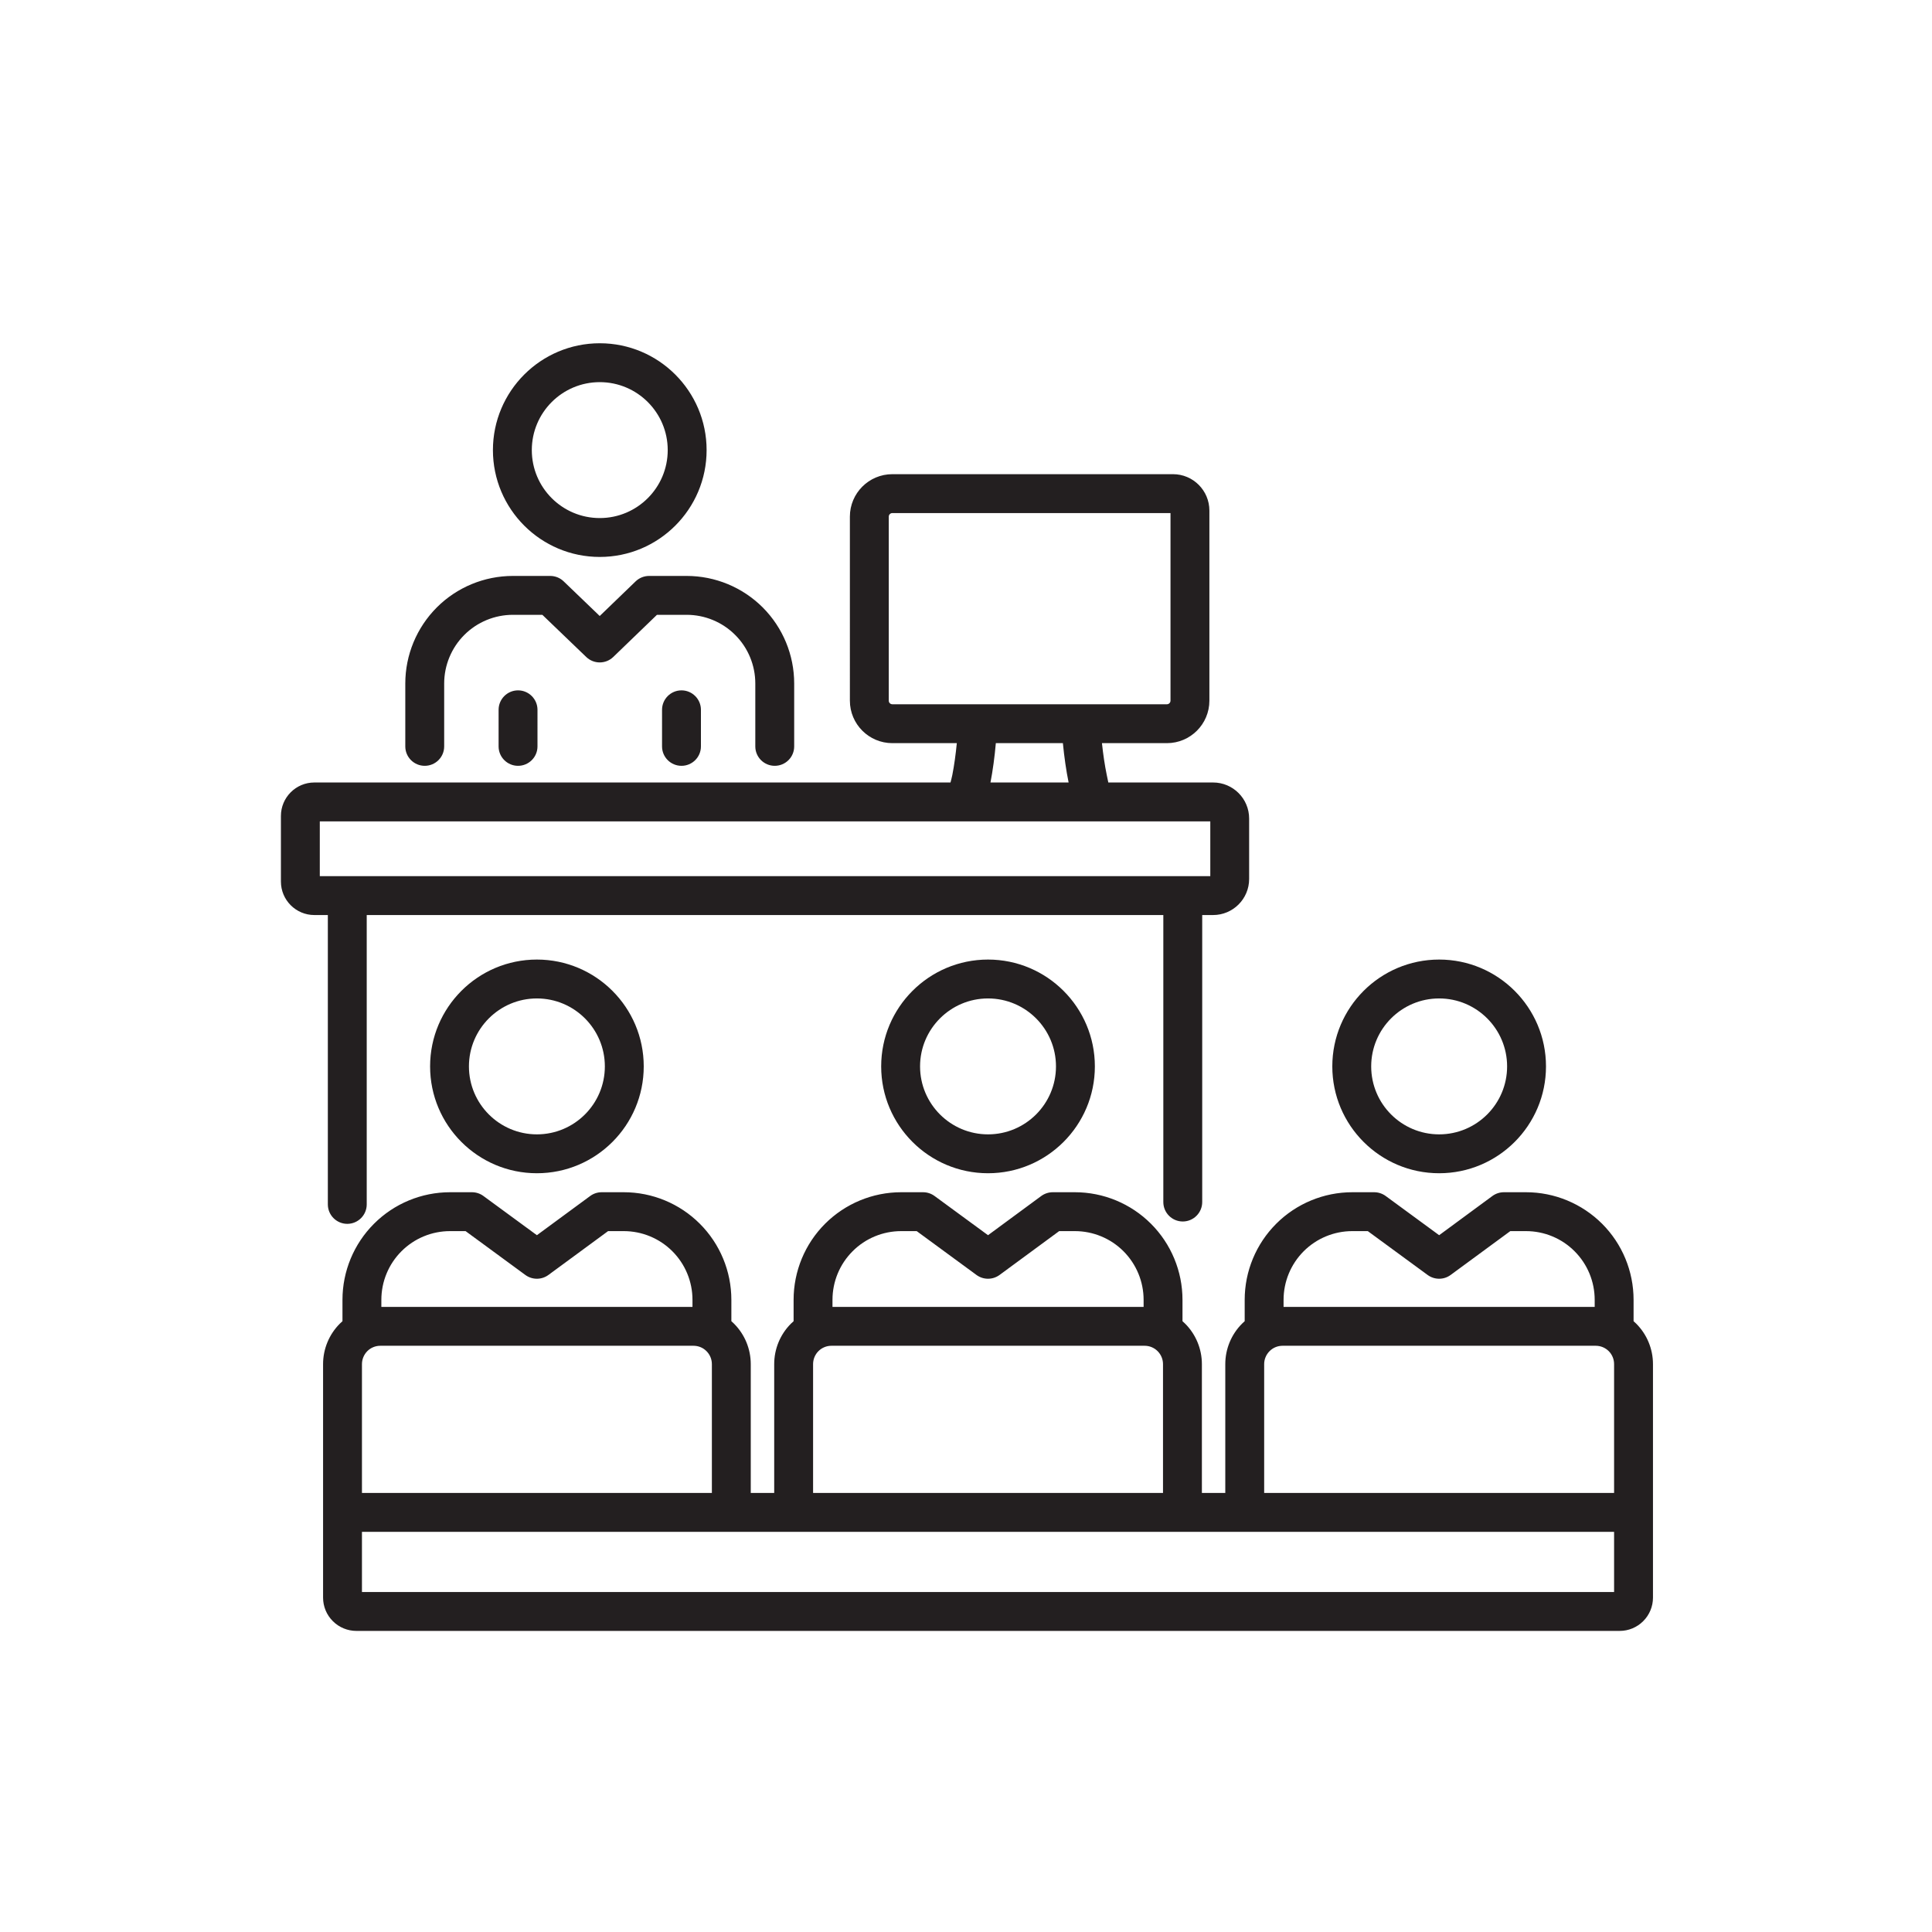<?xml version="1.0" encoding="UTF-8" standalone="no"?>
<svg xmlns="http://www.w3.org/2000/svg" xmlns:svg="http://www.w3.org/2000/svg" version="1.1" id="svg2" width="56.693" height="56.693" viewBox="0 0 56.693 56.693">
  <defs id="defs6">
    <clipPath id="clipPath16">
      <path d="M 0,42.52 H 42.52 V 0 H 0 Z" id="path14"></path>
    </clipPath>
  </defs>
  <g id="g8" transform="matrix(1.333,0,0,-1.333,0,56.693)">
    <g id="g10">
      <g id="g12" clip-path="url(#clipPath16)">
        <g id="g18" transform="translate(7.217,22.387)">
          <path d="m 0,0 h -0.297 c -0.406,0 -0.736,0.33 -0.736,0.737 v 1.444 c 0,0.407 0.33,0.737 0.736,0.737 h 14.004 c 0.014,0.053 0.029,0.112 0.04,0.165 0.041,0.208 0.075,0.456 0.099,0.701 h -1.419 c -0.516,0 -0.935,0.419 -0.935,0.935 V 8.77 c 0,0.516 0.419,0.935 0.935,0.935 h 6.178 c 0.442,0 0.801,-0.359 0.801,-0.801 V 4.719 c 0,-0.516 -0.419,-0.935 -0.935,-0.935 h -1.43 C 17.067,3.54 17.103,3.294 17.146,3.087 17.159,3.025 17.17,2.968 17.181,2.918 h 2.306 c 0.439,0 0.794,-0.356 0.794,-0.794 V 0.794 C 20.281,0.356 19.926,0 19.487,0 h -0.239 v -6.318 c 0,-0.236 -0.192,-0.428 -0.428,-0.428 -0.236,0 -0.428,0.192 -0.428,0.428 V 0 H 0.856 V -6.37 C 0.856,-6.606 0.664,-6.798 0.428,-6.798 0.192,-6.798 0,-6.606 0,-6.37 Z m 14.587,2.918 h 1.72 C 16.254,3.175 16.21,3.484 16.181,3.784 H 14.705 C 14.679,3.484 14.637,3.175 14.587,2.918 M -0.177,0.856 H 19.426 V 2.062 H -0.177 Z M 18.55,8.849 h -6.123 c -0.044,0 -0.079,-0.036 -0.079,-0.079 V 4.719 c 0,-0.044 0.035,-0.079 0.079,-0.079 h 6.044 c 0.043,0 0.079,0.035 0.079,0.079 z M -0.105,-15.026 v 5.14 c 0,0.334 0.133,0.655 0.369,0.891 0.019,0.019 0.038,0.037 0.058,0.054 v 0.47 c 0,0.629 0.25,1.231 0.694,1.675 0.444,0.444 1.046,0.694 1.675,0.694 h 0.481 c 0.091,0 0.18,-0.029 0.253,-0.083 l 1.177,-0.863 1.173,0.863 c 0.073,0.054 0.162,0.083 0.253,0.083 h 0.486 c 0.629,0 1.231,-0.25 1.675,-0.694 0.444,-0.444 0.694,-1.046 0.694,-1.675 v -0.47 C 8.903,-8.958 8.922,-8.976 8.941,-8.995 9.177,-9.231 9.31,-9.552 9.31,-9.886 v -2.836 h 0.516 v 2.836 c 0,0.334 0.132,0.655 0.369,0.891 0.019,0.019 0.038,0.037 0.058,0.054 v 0.47 c 0,0.629 0.249,1.231 0.693,1.675 0.445,0.444 1.047,0.694 1.675,0.694 h 0.482 c 0.091,0 0.179,-0.029 0.253,-0.083 l 1.177,-0.863 1.172,0.863 c 0.074,0.054 0.163,0.083 0.254,0.083 h 0.486 c 0.628,0 1.231,-0.25 1.675,-0.694 0.444,-0.444 0.694,-1.046 0.694,-1.675 v -0.47 c 0.019,-0.017 0.039,-0.035 0.058,-0.054 0.236,-0.236 0.369,-0.557 0.369,-0.891 v -2.836 h 0.515 v 2.836 c 0,0.334 0.133,0.655 0.369,0.891 0.019,0.019 0.039,0.037 0.058,0.054 v 0.47 c 0,0.629 0.25,1.231 0.694,1.675 0.444,0.444 1.047,0.694 1.675,0.694 h 0.481 c 0.091,0 0.18,-0.029 0.254,-0.083 l 1.177,-0.863 1.172,0.863 c 0.074,0.054 0.162,0.083 0.254,0.083 h 0.486 c 0.628,0 1.23,-0.25 1.675,-0.694 0.444,-0.444 0.693,-1.046 0.693,-1.675 v -0.47 c 0.02,-0.017 0.039,-0.035 0.058,-0.054 0.236,-0.236 0.369,-0.557 0.369,-0.891 v -5.14 c 0,-0.194 -0.077,-0.381 -0.215,-0.518 -0.137,-0.138 -0.324,-0.215 -0.518,-0.215 H 0.629 c -0.195,0 -0.382,0.077 -0.519,0.215 -0.138,0.137 -0.215,0.324 -0.215,0.518 m 1.283,6.4 h 6.849 v 0.155 c 0,0.402 -0.159,0.786 -0.443,1.07 -0.284,0.284 -0.668,0.443 -1.07,0.443 H 6.169 L 4.856,-7.923 C 4.705,-8.034 4.5,-8.034 4.349,-7.924 L 3.032,-6.958 H 2.691 c -0.402,0 -0.786,-0.159 -1.07,-0.443 -0.284,-0.284 -0.443,-0.668 -0.443,-1.07 z m 7.276,-4.096 v 2.836 c 0,0.107 -0.043,0.21 -0.119,0.286 C 8.26,-9.524 8.157,-9.482 8.05,-9.482 H 1.155 C 1.048,-9.482 0.945,-9.524 0.869,-9.6 0.794,-9.676 0.751,-9.779 0.751,-9.886 v -2.836 z m 2.228,0 h 7.703 v 2.836 c 0,0.107 -0.043,0.21 -0.119,0.286 -0.076,0.076 -0.178,0.118 -0.286,0.118 h -6.894 c -0.107,0 -0.21,-0.042 -0.286,-0.118 -0.076,-0.076 -0.118,-0.179 -0.118,-0.286 z m 9.93,0 h 7.703 v 2.836 c 0,0.107 -0.042,0.21 -0.118,0.286 -0.076,0.076 -0.179,0.118 -0.286,0.118 h -6.894 c -0.108,0 -0.21,-0.042 -0.286,-0.118 -0.076,-0.076 -0.119,-0.179 -0.119,-0.286 z m -9.503,4.096 h 6.849 v 0.155 c 0,0.402 -0.16,0.786 -0.443,1.07 -0.284,0.284 -0.669,0.443 -1.07,0.443 H 16.099 L 14.787,-7.923 C 14.636,-8.034 14.431,-8.034 14.28,-7.924 l -1.317,0.966 h -0.342 c -0.401,0 -0.786,-0.159 -1.069,-0.443 -0.284,-0.284 -0.443,-0.668 -0.443,-1.07 z m 9.93,0 h 6.849 v 0.155 c 0,0.402 -0.159,0.786 -0.443,1.07 -0.283,0.284 -0.668,0.443 -1.069,0.443 H 26.03 l -1.313,-0.965 c -0.15,-0.111 -0.355,-0.111 -0.506,-0.001 l -1.318,0.966 h -0.341 c -0.401,0 -0.786,-0.159 -1.07,-0.443 -0.283,-0.284 -0.443,-0.668 -0.443,-1.07 z M 0.751,-14.903 h 27.564 v 1.325 H 0.751 Z M 2.561,3.712 C 2.561,3.476 2.37,3.285 2.133,3.285 1.897,3.285 1.705,3.476 1.705,3.712 v 1.385 c 0,0.628 0.25,1.23 0.694,1.675 0.444,0.444 1.047,0.693 1.675,0.693 h 0.82 c 0.111,0 0.217,-0.042 0.297,-0.119 l 0.794,-0.763 0.79,0.762 c 0.08,0.077 0.187,0.12 0.298,0.12 h 0.825 c 0.628,0 1.23,-0.249 1.675,-0.693 0.444,-0.445 0.693,-1.047 0.693,-1.675 V 3.712 C 10.266,3.476 10.075,3.285 9.838,3.285 9.602,3.285 9.41,3.476 9.41,3.712 V 5.097 C 9.41,5.498 9.251,5.883 8.967,6.166 8.684,6.45 8.299,6.609 7.898,6.609 H 7.245 L 6.283,5.681 C 6.117,5.521 5.855,5.521 5.689,5.68 L 4.722,6.609 H 4.074 C 3.673,6.609 3.288,6.45 3.004,6.166 2.721,5.883 2.561,5.498 2.561,5.097 Z m 1.198,0.806 c 0,0.236 0.192,0.428 0.428,0.428 0.236,0 0.428,-0.192 0.428,-0.428 V 3.712 c 0,-0.236 -0.192,-0.427 -0.428,-0.427 -0.236,0 -0.428,0.191 -0.428,0.427 z m 3.598,0 c 0,0.236 0.192,0.428 0.428,0.428 0.236,0 0.428,-0.192 0.428,-0.428 V 3.712 c 0,-0.236 -0.192,-0.427 -0.428,-0.427 -0.236,0 -0.428,0.191 -0.428,0.427 z m -1.371,8.069 c 1.298,0 2.352,-1.054 2.352,-2.352 0,-1.298 -1.054,-2.352 -2.352,-2.352 -1.298,0 -2.352,1.054 -2.352,2.352 0,1.298 1.054,2.352 2.352,2.352 m 0,-0.856 c -0.826,0 -1.496,-0.67 -1.496,-1.496 0,-0.826 0.67,-1.496 1.496,-1.496 0.825,0 1.496,0.67 1.496,1.496 0,0.826 -0.671,1.496 -1.496,1.496 M 4.602,-0.98 c 1.299,0 2.352,-1.054 2.352,-2.352 0,-1.298 -1.053,-2.352 -2.352,-2.352 -1.298,0 -2.351,1.054 -2.351,2.352 0,1.298 1.053,2.352 2.351,2.352 m 0,-0.856 c -0.825,0 -1.496,-0.671 -1.496,-1.496 0,-0.826 0.671,-1.496 1.496,-1.496 0.826,0 1.496,0.67 1.496,1.496 0,0.825 -0.67,1.496 -1.496,1.496 m 9.931,0.856 c 1.298,0 2.352,-1.054 2.352,-2.352 0,-1.298 -1.054,-2.352 -2.352,-2.352 -1.298,0 -2.352,1.054 -2.352,2.352 0,1.298 1.054,2.352 2.352,2.352 m 0,-0.856 c -0.825,0 -1.496,-0.671 -1.496,-1.496 0,-0.826 0.671,-1.496 1.496,-1.496 0.826,0 1.496,0.67 1.496,1.496 0,0.825 -0.67,1.496 -1.496,1.496 m 9.931,0.856 c 1.298,0 2.352,-1.054 2.352,-2.352 0,-1.298 -1.054,-2.352 -2.352,-2.352 -1.298,0 -2.352,1.054 -2.352,2.352 0,1.298 1.054,2.352 2.352,2.352 m 0,-0.856 c -0.826,0 -1.496,-0.671 -1.496,-1.496 0,-0.826 0.67,-1.496 1.496,-1.496 0.825,0 1.496,0.67 1.496,1.496 0,0.825 -0.671,1.496 -1.496,1.496" style="fill:#231f20;fill-opacity:1;fill-rule:evenodd;stroke:none" id="path20"></path>
        </g>
      </g>
    </g>
  </g>
</svg>
